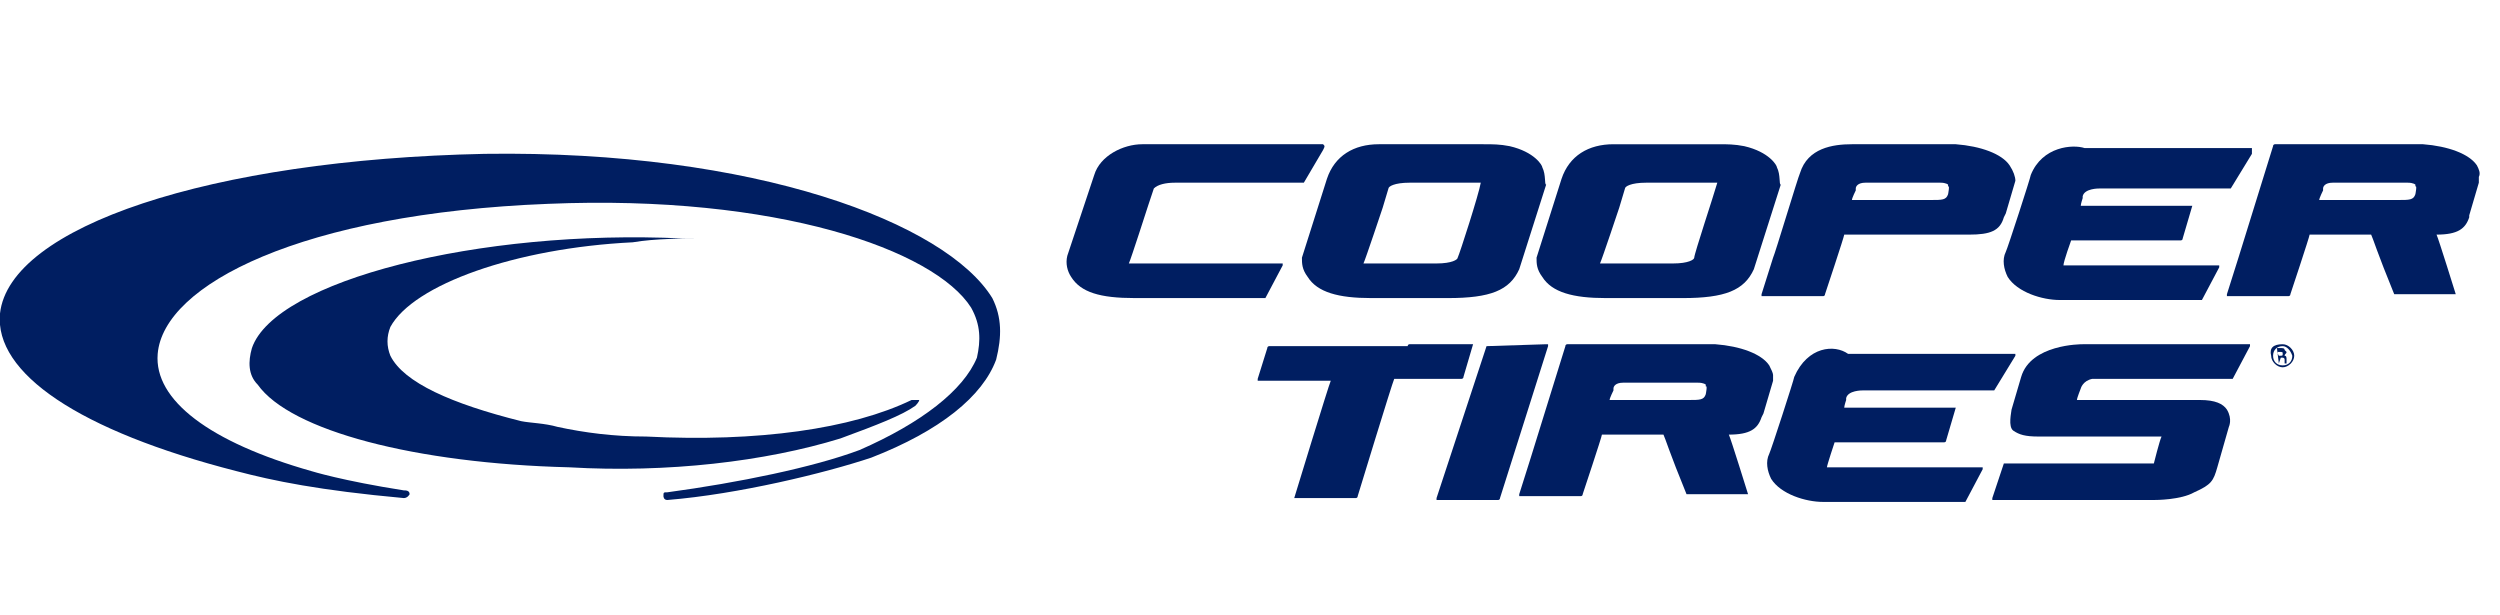 <?xml version="1.0" encoding="utf-8"?>
<!-- Generator: Adobe Illustrator 25.4.1, SVG Export Plug-In . SVG Version: 6.00 Build 0)  -->
<svg version="1.1" id="Layer_1" xmlns="http://www.w3.org/2000/svg" xmlns:xlink="http://www.w3.org/1999/xlink" x="0px" y="0px"
	 width="130px" height="32px" viewBox="0 0 130 32" style="enable-background:new 0 0 130 32;" xml:space="preserve">
<style type="text/css">
	.st0{fill:#001E61;}
</style>
<g>
	<g>
		<g>
			<g>
				<path class="st0" d="M13.1,18.1c-0.2,0.7-0.2,1.4,0.3,1.9c1.7,2.4,8.2,4.1,16.2,4.3c5.1,0.3,10.2-0.3,14.1-1.5
					c1.9-0.7,3.2-1.2,3.9-1.7l0,0c0,0,0.2-0.2,0.2-0.3h-0.2h-0.2c-3.1,1.5-8,2.2-13.8,1.9c-1.7,0-3.2-0.2-4.6-0.5
					c-0.7-0.2-1.4-0.2-1.9-0.3c-3.6-0.9-6.1-2-6.8-3.4c-0.2-0.5-0.2-1,0-1.5c1.2-2.2,6.5-4.1,12.6-4.4c1.2-0.2,2.6-0.2,3.9-0.2
					c0.2,0,0.2,0,0.2,0l0,0h-1.5C24.9,11.9,14.3,14.6,13.1,18.1z"/>
			</g>
		</g>
		<g>
			<g>
				<path class="st0" d="M25.2,8C10.9,8.3,0.5,11.8,0,16.3c-0.3,3.1,4.1,6.1,12.3,8.2c1.9,0.5,4.3,1,8.7,1.4c0.2,0,0.3-0.2,0.3-0.2
					c0-0.2-0.2-0.2-0.3-0.2c-3.2-0.5-4.8-1-4.8-1c-5.3-1.5-8.2-3.7-8-6.1c0.3-3.6,7.5-7.3,20.3-7.8c11.9-0.5,20.1,2.4,22,5.4
					c0.5,0.9,0.5,1.7,0.3,2.6c-0.7,1.7-2.9,3.4-6.1,4.8c-2.4,0.9-6.3,1.7-10,2.2c-0.2,0-0.2,0-0.2,0.2l0,0c0,0,0,0.2,0.2,0.2
					c3.7-0.3,8.2-1.4,10.6-2.2c3.6-1.4,5.8-3.2,6.5-5.1c0.3-1.2,0.3-2.2-0.2-3.2l0,0C49.2,11.6,39.3,7.8,25.2,8z"/>
			</g>
		</g>
	</g>
	<g>
		<g>
			<g>
				<path class="st0" d="M68.8,7.5h-9.4c-1,0-2.2,0.6-2.5,1.6l-1.4,4.2c-0.1,0.4,0,0.8,0.2,1.1c0.5,0.8,1.5,1.1,3.3,1.1h6.7h0.1
					l0.9-1.7v-0.1c0,0,0,0-0.1,0h-3.8c0,0-3.9,0-4.1,0c0.1-0.2,1-3,1-3L60,9.8c0.2-0.2,0.6-0.3,1.1-0.3h6.6h0.1l1-1.7
					C68.9,7.6,68.9,7.6,68.8,7.5C68.9,7.5,68.9,7.5,68.8,7.5z"/>
			</g>
			<g>
				<g>
					<path class="st0" d="M80.2,8.7c0-0.1-0.4-0.8-1.7-1.1c-0.5-0.1-0.9-0.1-1.3-0.1H77h-4h-1.3c-1.3,0-2.3,0.6-2.7,1.8l-1.3,4.1
						l0,0c0,0.3,0,0.6,0.3,1c0.5,0.8,1.6,1.1,3.3,1.1h4c2.2,0,3.2-0.4,3.7-1.5l1.4-4.4C80.3,9.6,80.4,9.1,80.2,8.7z M75.8,13.4
						c0,0.1-0.3,0.3-1.1,0.3c0,0-3.6,0-3.8,0c0.1-0.2,1-2.9,1-2.9l0.3-1c0-0.1,0.3-0.3,1.1-0.3h3.1h0.6
						C76.9,10.1,75.9,13.2,75.8,13.4z"/>
				</g>
			</g>
			<g>
				<g>
					<path class="st0" d="M104.5,8.6c-0.4-0.6-1.5-1-2.8-1.1h-5.4c-1,0-2.3,0.2-2.7,1.5l0,0c-0.1,0.2-1.3,4.2-1.4,4.4l-0.6,1.9
						c0,0,0,0,0,0.1c0,0,0,0,0.1,0h3.1c0,0,0.1,0,0.1-0.1c0,0,1-3,1-3.1c0.1,0,6.5,0,6.5,0c1.1,0,1.6-0.2,1.8-0.9l0.1-0.2l0.5-1.7
						C104.8,9.2,104.7,8.9,104.5,8.6z M101.3,10.1c-0.1,0.3-0.3,0.3-0.9,0.3h-0.1c0,0-3.3,0-4,0c0-0.1,0.2-0.5,0.2-0.5V9.8
						c0-0.1,0.1-0.3,0.5-0.3c0,0,3.5,0,3.9,0c0.3,0,0.4,0.1,0.4,0.1s0,0,0,0.1C101.4,9.6,101.3,10.1,101.3,10.1z"/>
				</g>
			</g>
			<g>
				<path class="st0" d="M105.6,9.1C105.6,9.2,105.6,9.2,105.6,9.1c0,0.1-1.2,3.8-1.3,4c-0.2,0.4-0.1,0.9,0.1,1.3
					c0.5,0.8,1.8,1.2,2.7,1.2h7.3h0.1l0.9-1.7v-0.1c0,0,0,0-0.1,0h-3.8c0,0-4,0-4.2,0c0-0.2,0.4-1.3,0.4-1.3c0.1,0,5.7,0,5.7,0
					s0.1,0,0.1-0.1l0.5-1.7l0,0l0,0c0,0,0,0-0.1,0c0,0-5.5,0-5.7,0c0-0.1,0.1-0.4,0.1-0.4v-0.1c0.1-0.4,0.8-0.4,0.9-0.4h6.7h0.1
					l1.1-1.8V7.7c0,0,0,0-0.1,0h-8.6C107.8,7.5,106.2,7.6,105.6,9.1z"/>
			</g>
			<g>
				<g>
					<path class="st0" d="M92.4,8.7L92.4,8.7c0-0.1-0.4-0.8-1.7-1.1c-0.5-0.1-0.9-0.1-1.3-0.1h-0.2h-4h-1.3c-1.3,0-2.3,0.6-2.7,1.8
						l-1.3,4.1l0,0c0,0.3,0,0.6,0.3,1c0.5,0.8,1.6,1.1,3.3,1.1h4c2.2,0,3.2-0.4,3.7-1.5l1.4-4.4C92.5,9.6,92.6,9.1,92.4,8.7z
						 M88.1,13.4c0,0.1-0.3,0.3-1.1,0.3c0,0-3.6,0-3.8,0c0.1-0.2,1-2.9,1-2.9l0.3-1c0-0.1,0.3-0.3,1.1-0.3h3.1h0.6
						C89.1,10.2,88.1,13.2,88.1,13.4z"/>
				</g>
			</g>
			<g>
				<g>
					<path class="st0" d="M128.8,8.6c-0.4-0.6-1.5-1-2.8-1.1l0,0h-7.7c0,0-0.1,0-0.1,0.1l-1.8,5.8c0,0,0,0-0.6,1.9c0,0,0,0,0,0.1
						c0,0,0,0,0.1,0h3.1c0,0,0.1,0,0.1-0.1c0,0,1-3,1-3.1c0.1,0,0.3,0,0.3,0s2.8,0,2.9,0c0.1,0.2,0.3,0.9,1.2,3.1c0,0,0,0,0.1,0h3
						c0,0,0,0,0.1,0l0,0l0,0c0,0-0.9-2.9-1-3.1c1.1,0,1.5-0.3,1.7-0.9v-0.1l0.5-1.7c0-0.1,0-0.2,0-0.3C129,9,128.9,8.8,128.8,8.6z
						 M125.6,10.1c-0.1,0.3-0.3,0.3-0.9,0.3h-0.1c0,0-3.3,0-4,0c0-0.1,0.2-0.5,0.2-0.5V9.8c0-0.1,0.1-0.3,0.5-0.3c0,0,3.5,0,3.9,0
						c0.3,0,0.4,0.1,0.4,0.1s0,0,0,0.1C125.7,9.6,125.6,10.1,125.6,10.1z"/>
				</g>
			</g>
		</g>
		<g>
			<g>
				<path class="st0" d="M118.7,17.9c0.3,0,0.6,0.3,0.6,0.6c0,0.3-0.3,0.6-0.6,0.6s-0.6-0.3-0.6-0.6C118,18.1,118.2,17.9,118.7,17.9
					L118.7,17.9z M118.7,18c-0.3,0-0.5,0.2-0.5,0.5s0.2,0.5,0.5,0.5s0.5-0.2,0.5-0.5C119.1,18.2,118.9,18,118.7,18L118.7,18z
					 M118.5,18.9L118.5,18.9l-0.1-0.8c0.1,0,0.1,0,0.2,0c0.1,0,0.2,0,0.2,0.1l0.1,0.1c0,0.1-0.1,0.1-0.1,0.2l0,0
					c0.1,0,0.1,0.1,0.1,0.2c0,0.1,0,0.1,0,0.2h-0.1c0,0,0-0.1,0-0.2c0-0.1-0.1-0.1-0.1-0.1h-0.1L118.5,18.9L118.5,18.9z M118.5,18.5
					L118.5,18.5c0.2,0,0.2,0,0.2-0.1c0-0.1,0-0.1-0.2-0.1h-0.1L118.5,18.5L118.5,18.5z"/>
			</g>
			<g>
				<path class="st0" d="M73.2,18h-7.2c0,0-0.1,0-0.1,0.1l-0.5,1.6v0.1c0,0,0,0,0.1,0c0,0,3.6,0,3.7,0c-0.1,0.2-1.9,6.1-1.9,6.1l0,0
					l0,0c0,0,0,0,0.1,0h3.1c0,0,0.1,0,0.1-0.1c0,0,1.8-5.9,1.9-6.1h3.5c0,0,0.1,0,0.1-0.1l0.5-1.7l0,0l0,0c0,0,0,0-0.1,0h-3.2
					C73.2,17.9,73.2,18,73.2,18z"/>
			</g>
			<g>
				<path class="st0" d="M77.3,18C77.2,18,77.2,18,77.3,18l-2.6,7.9V26c0,0,0,0,0.1,0h3.1c0,0,0.1,0,0.1-0.1l2.5-7.9v-0.1
					c0,0,0,0-0.1,0L77.3,18L77.3,18z"/>
			</g>
			<g>
				<g>
					<path class="st0" d="M92,19c-0.4-0.6-1.5-1-2.8-1.1l0,0h-7.7c0,0-0.1,0-0.1,0.1l-1.8,5.8l-0.6,1.9c0,0,0,0,0,0.1c0,0,0,0,0.1,0
						h3.1c0,0,0.1,0,0.1-0.1c0,0,1-3,1-3.1c0.1,0,0.3,0,0.3,0s2.8,0,2.9,0c0.1,0.2,0.3,0.9,1.2,3.1c0,0,0,0,0.1,0h3c0,0,0,0,0.1,0
						l0,0l0,0c0,0-0.9-2.9-1-3.1c1.1,0,1.5-0.3,1.7-0.9l0.1-0.2l0.5-1.7c0-0.1,0-0.2,0-0.3C92.2,19.4,92.1,19.2,92,19z M86.4,22.8
						L86.4,22.8L86.4,22.8L86.4,22.8L86.4,22.8z M88.7,20.5c-0.1,0.3-0.3,0.3-0.9,0.3h-0.1c0,0-3.3,0-4,0c0-0.1,0.2-0.5,0.2-0.5
						v-0.1c0-0.1,0.1-0.3,0.5-0.3c0,0,3.5,0,3.9,0c0.3,0,0.4,0.1,0.4,0.1s0,0,0,0.1C88.8,20,88.7,20.5,88.7,20.5z"/>
				</g>
			</g>
			<g>
				<path class="st0" d="M93.3,19.6L93.3,19.6c0,0.1-1.2,3.8-1.3,4c-0.2,0.4-0.1,0.9,0.1,1.3c0.5,0.8,1.8,1.2,2.7,1.2h7.3h0.1
					l0.9-1.7v-0.1c0,0,0,0-0.1,0h-3.8c0,0-4,0-4.2,0c0-0.1,0.4-1.3,0.4-1.3c0.1,0,5.7,0,5.7,0s0.1,0,0.1-0.1l0.5-1.7l0,0l0,0
					c0,0,0,0-0.1,0c0,0-5.5,0-5.7,0c0-0.1,0.1-0.4,0.1-0.4v-0.1c0.1-0.4,0.8-0.4,0.9-0.4h6.7h0.1l1.1-1.8v-0.1c0,0,0,0-0.1,0h-8.6
					C95.4,17.9,94,18,93.3,19.6z"/>
			</g>
			<path class="st0" d="M112,26c0.1,0,1.4,0,2.1-0.4c0.9-0.4,1-0.6,1.2-1.3l0.6-2.1c0,0,0.2-0.4-0.1-0.9c-0.2-0.3-0.6-0.5-1.4-0.5
				c0,0-6.2,0-6.4,0c0-0.1,0.2-0.6,0.2-0.6s0.1-0.4,0.6-0.5c0.5,0,3,0,3,0h4.2h0.1l0.9-1.7v-0.1c0,0,0,0-0.1,0h-8.6
				c-0.1,0-2.7,0-3.2,1.7l-0.5,1.7c0,0.1-0.2,0.9,0.1,1.1c0.3,0.2,0.6,0.3,1.3,0.3c0,0,6.2,0,6.4,0c-0.1,0.2-0.4,1.4-0.4,1.4h-7.7
				c0,0,0,0-0.1,0l-0.6,1.8V26c0,0,0,0,0.1,0L112,26L112,26z"/>
		</g>
	</g>
</g>
</svg>
